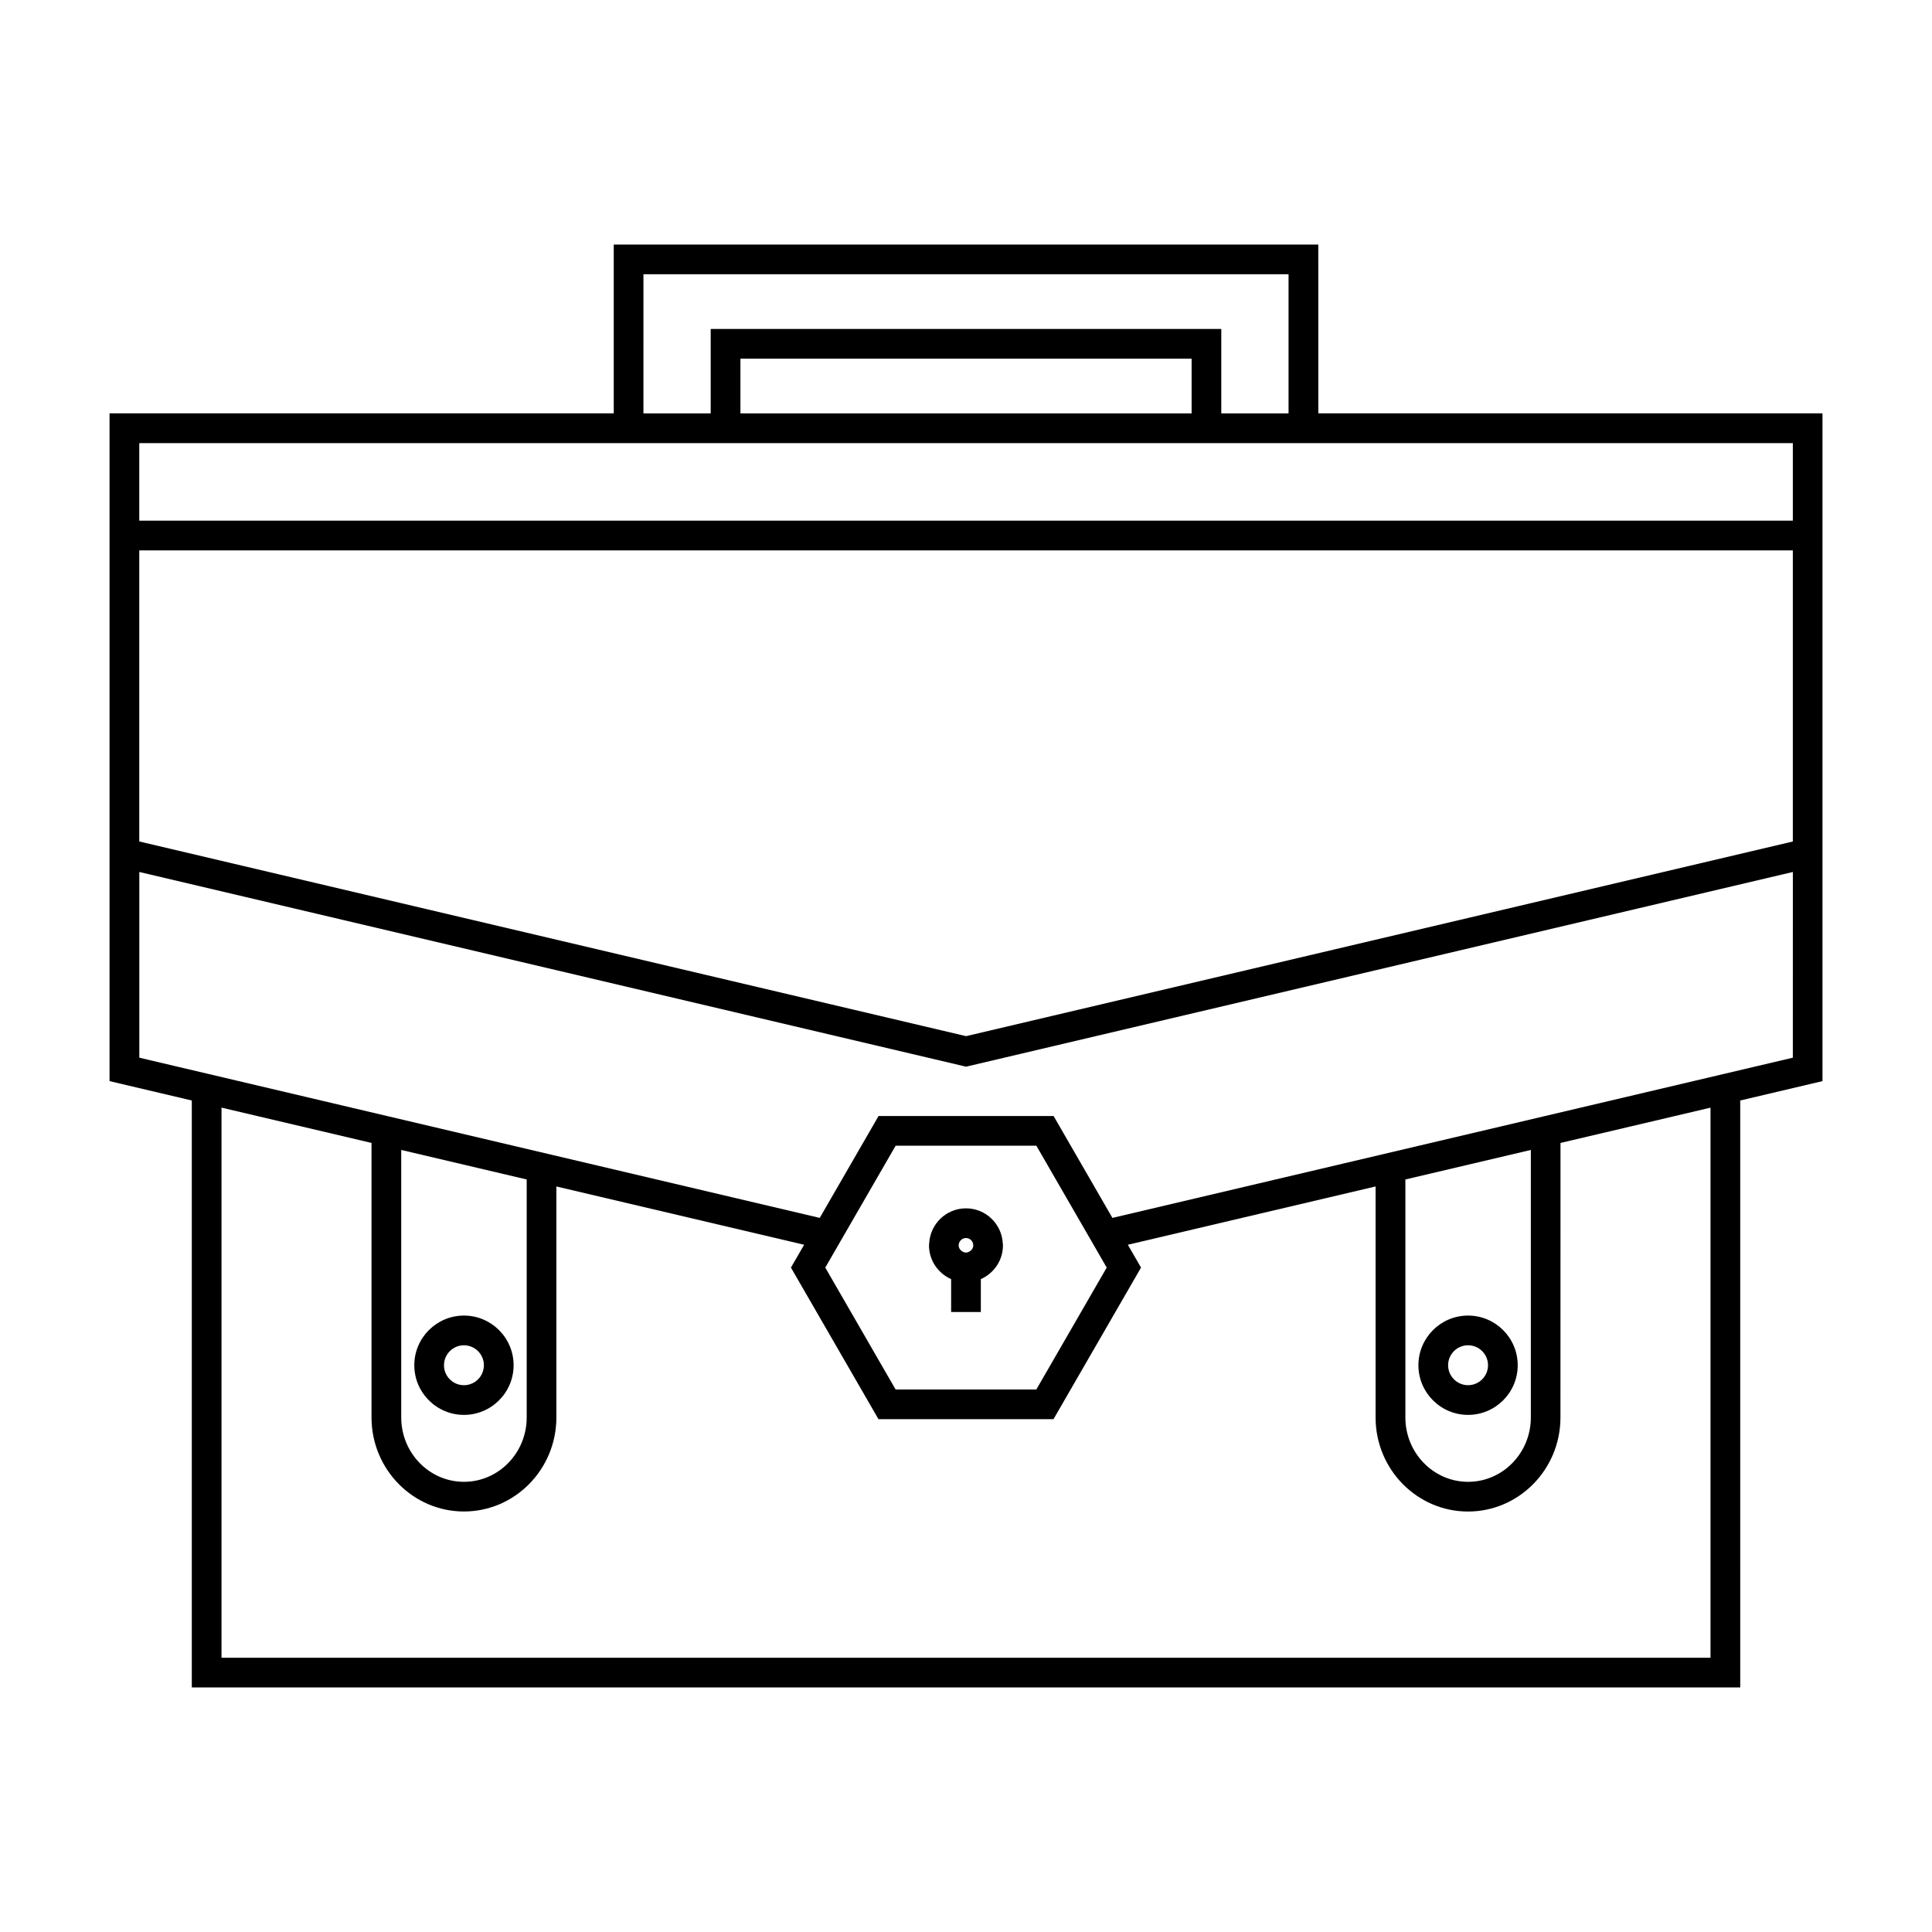 <?xml version="1.0" encoding="UTF-8"?>
<!-- Uploaded to: SVG Repo, www.svgrepo.com, Generator: SVG Repo Mixer Tools -->
<svg fill="#000000" width="800px" height="800px" version="1.1" viewBox="144 144 512 512" xmlns="http://www.w3.org/2000/svg">
 <g>
  <path d="m493.36 208.81h-186.71v44.738h-133.62v176.96l21.801 5.137v155.54h410.35l-0.004-155.54 21.801-5.137v-176.96l-133.61-0.004zm-178.84 7.871h170.96v36.867h-17.828v-22.371h-135.31v22.371h-17.828zm145.27 22.371v14.5h-119.57v-14.5zm137.52 344.27h-394.61v-145.79l39.754 9.355v72.742c0 13.746 10.988 24.93 24.496 24.93 13.508 0 24.496-11.184 24.496-24.93v-61.203l65.656 15.449-3.496 6.047 23.195 40.172h46.387l23.195-40.172-3.496-6.051 65.656-15.449v61.219c0 13.746 10.988 24.93 24.496 24.93 13.508 0 24.496-11.184 24.496-24.93l0.012-72.75 39.754-9.352v145.78zm-346.98-63.68v-70.895l33.25 7.824v63.07c0 9.406-7.457 17.055-16.625 17.055-9.168 0.004-16.625-7.648-16.625-17.055zm112.38-39.715 2.402-4.168v-0.004l4.109-7.117 12.133-21.012h37.293l12.133 21.012 4.109 7.117v0.004l2.402 4.168-18.652 32.301h-37.293zm153.73 39.715v-63.07l33.25-7.824v70.895c0 9.406-7.457 17.055-16.625 17.055-9.168 0.004-16.625-7.648-16.625-17.055zm102.68-95.344-180.32 42.457-15.586-27h-46.387l-15.586 27-180.32-42.457v-49.215l218.2 51.387 0.895 0.211 219.11-51.598zm0-57.293-219.1 51.586-219.11-51.59v-77.148h438.21zm0-105.57v20.551h-438.21v-20.551z"/>
  <path d="m280.11 505.8c0-7.258-5.902-13.16-13.16-13.16-7.254 0-13.156 5.902-13.156 13.16s5.902 13.16 13.156 13.16c7.254 0.004 13.16-5.902 13.16-13.16zm-13.164 5.293c-2.918 0-5.285-2.371-5.285-5.289s2.371-5.289 5.285-5.289c2.914 0 5.289 2.371 5.289 5.289 0 2.914-2.371 5.289-5.289 5.289z"/>
  <path d="m546.21 505.8c0-7.258-5.902-13.16-13.156-13.16-7.258 0-13.16 5.902-13.16 13.16s5.902 13.16 13.16 13.16c7.254 0.004 13.156-5.902 13.156-13.16zm-18.445 0c0-2.918 2.371-5.289 5.289-5.289s5.285 2.371 5.285 5.289-2.371 5.289-5.285 5.289c-2.91 0.004-5.289-2.371-5.289-5.289z"/>
  <path d="m396.06 482.98v8.711h7.871v-8.711c3.449-1.523 5.863-4.953 5.863-8.957 0-0.148-0.035-0.289-0.043-0.438-0.23-5.195-4.496-9.363-9.758-9.363-5.258 0-9.52 4.168-9.758 9.363-0.004 0.148-0.043 0.289-0.043 0.438 0.004 3.996 2.418 7.43 5.867 8.957zm3.938-10.891c1.066 0 1.926 0.867 1.926 1.926 0 0.707-0.398 1.297-0.973 1.637-0.289 0.168-0.605 0.293-0.961 0.293-0.355 0-0.672-0.121-0.961-0.293-0.566-0.336-0.973-0.93-0.973-1.637 0.016-1.059 0.875-1.926 1.941-1.926z"/>
 </g>
</svg>